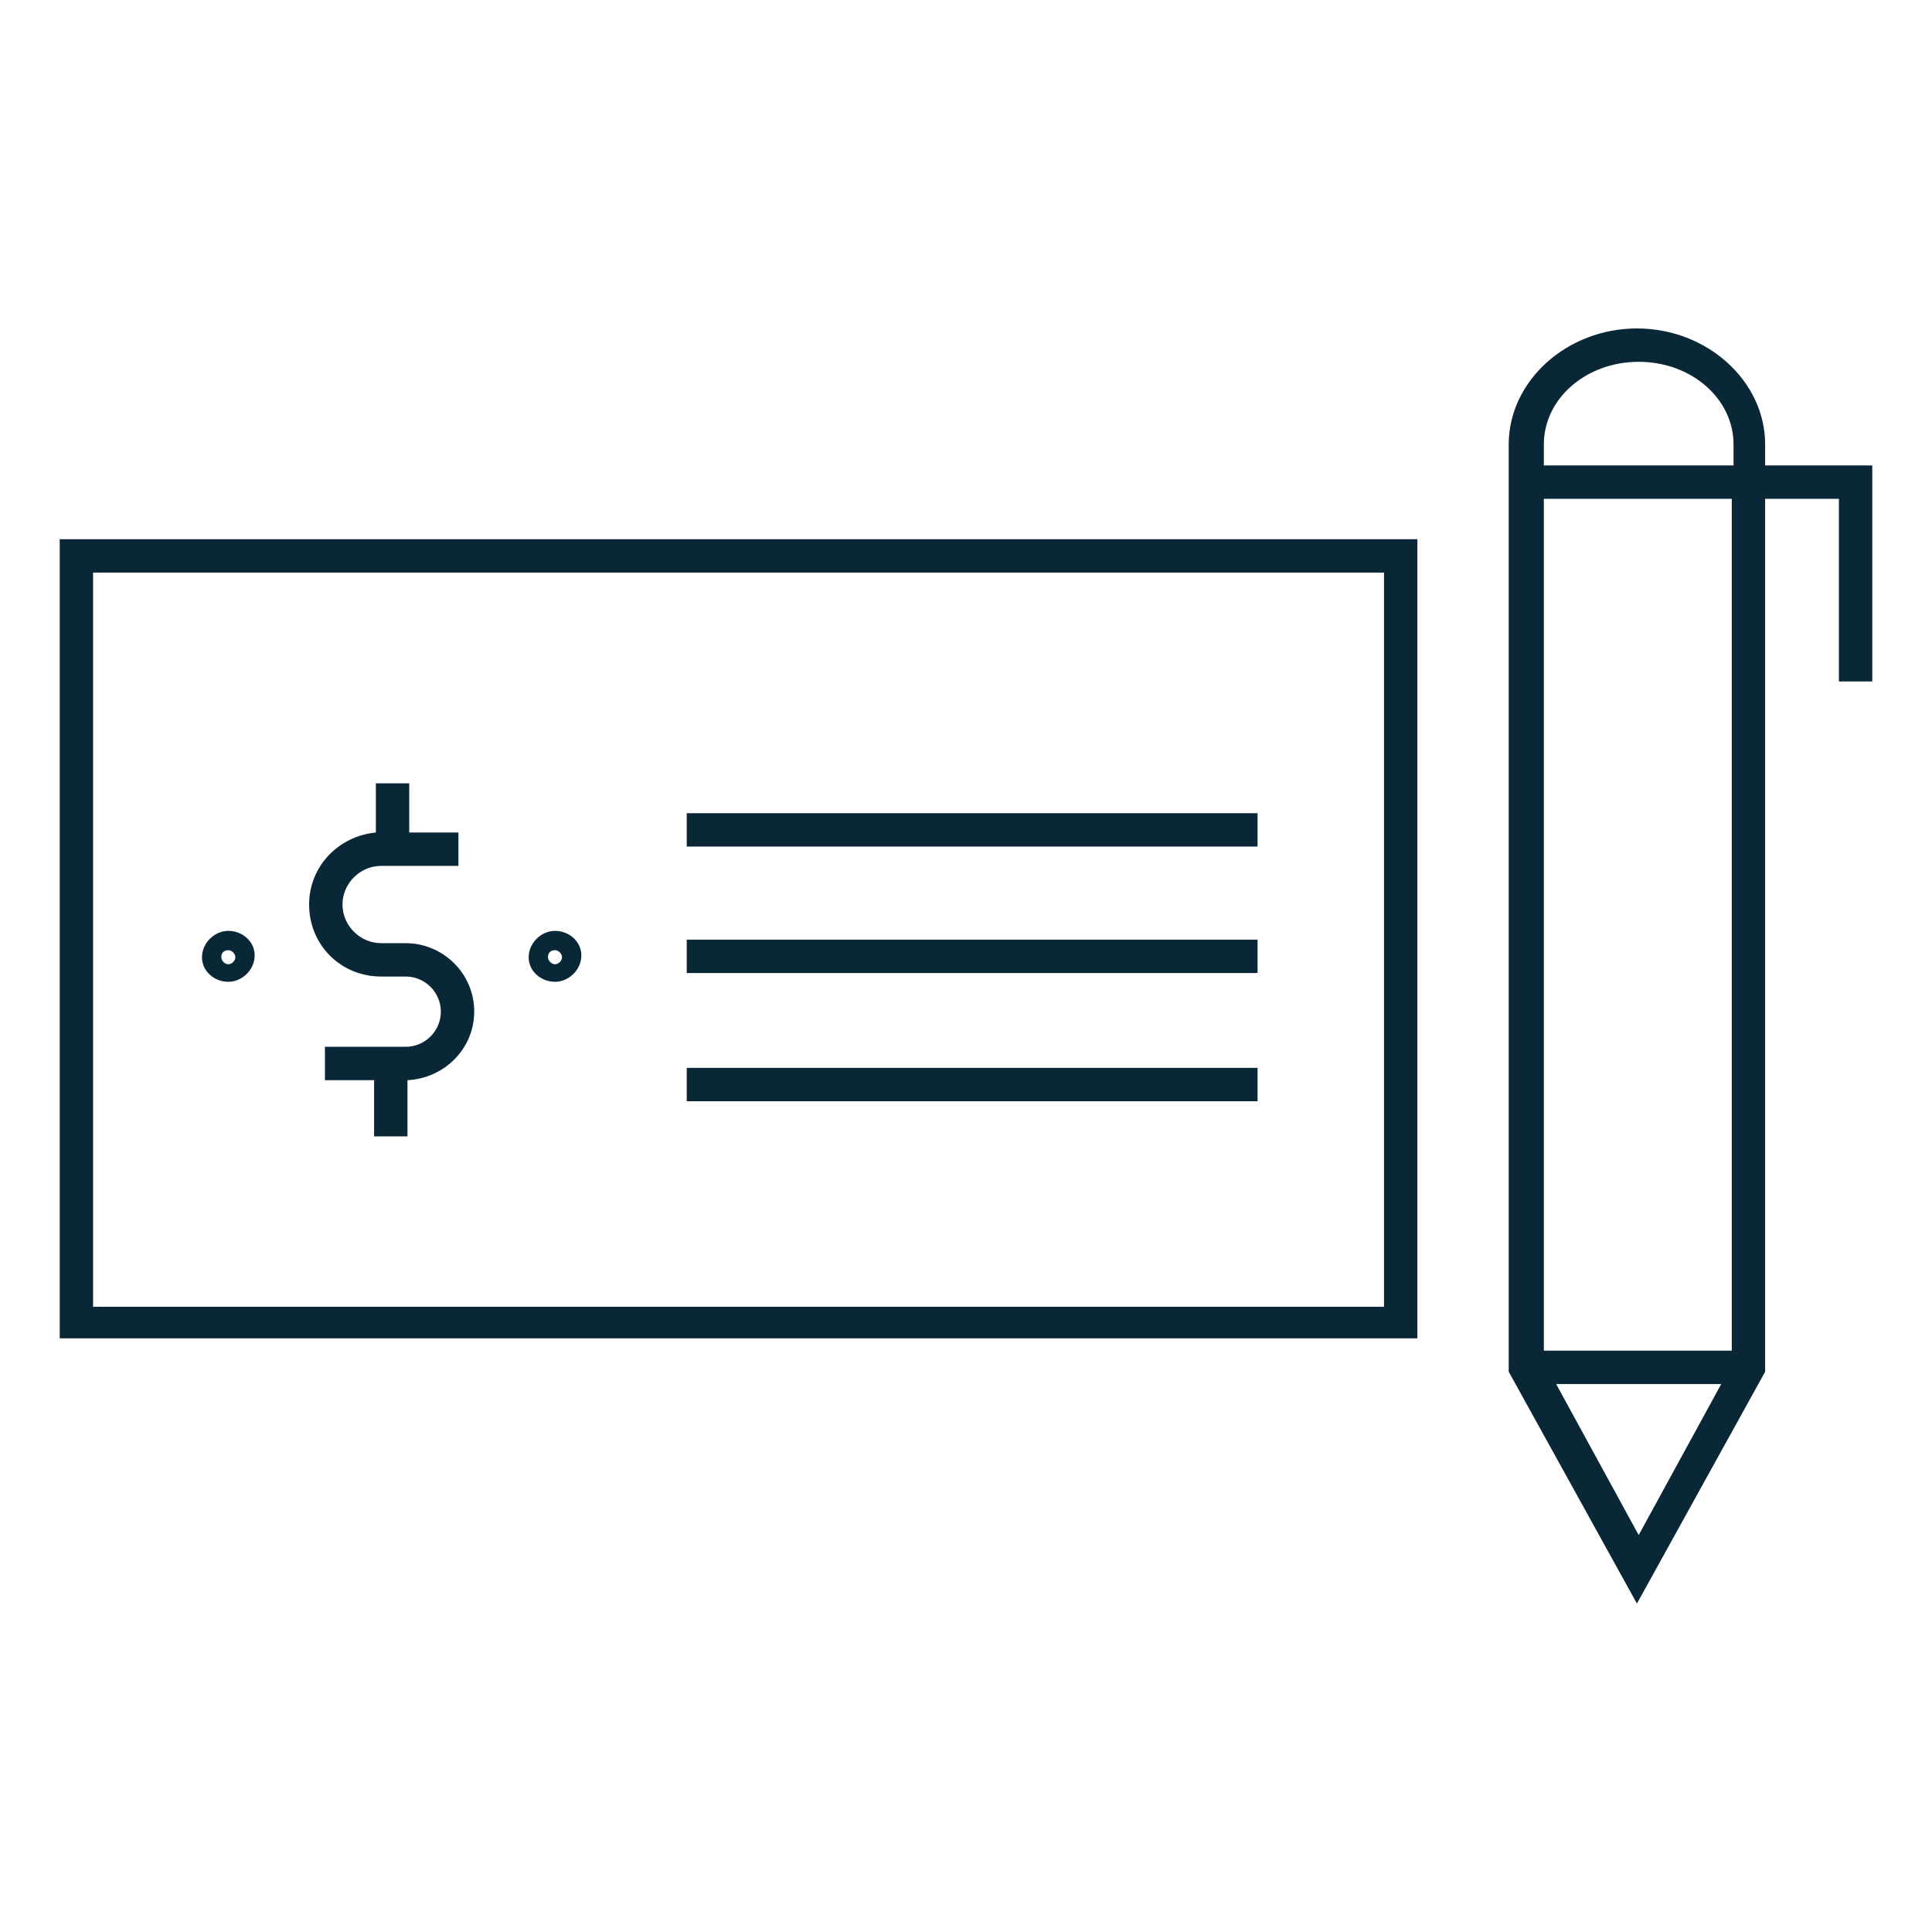 <?xml version="1.0" encoding="utf-8"?>
<!-- Generator: Adobe Illustrator 27.0.1, SVG Export Plug-In . SVG Version: 6.00 Build 0)  -->
<svg version="1.1" id="Layer_1" xmlns="http://www.w3.org/2000/svg" xmlns:xlink="http://www.w3.org/1999/xlink" x="0px" y="0px"
	 viewBox="0 0 110 110" style="enable-background:new 0 0 110 110;" xml:space="preserve">
<style type="text/css">
	.st0{fill:none;stroke:#0A2737;stroke-width:2.5;stroke-linecap:round;stroke-miterlimit:10;}
	.st1{fill:none;stroke:#0A2737;stroke-width:2.5;stroke-linecap:round;stroke-linejoin:round;stroke-miterlimit:10;}
	.st2{fill-rule:evenodd;clip-rule:evenodd;fill:#0A2737;}
	.st3{fill:#0A2737;}
	.st4{fill:none;stroke:#0A2737;stroke-width:1.5;stroke-linecap:round;stroke-linejoin:round;stroke-miterlimit:10;}
</style>
<g>
	<path class="st3" d="M80.7,30.7H3.4v45.5h77.3V30.7z M78.8,74.4H5.3V32.6h73.5V74.4z"/>
	<path class="st3" d="M21.7,55.6h1.4c1.1,0,2,0.9,2,2c0,1.1-0.9,2-2,2h-4.6v1.9h2.8v3.2h1.9v-3.2c2.1-0.1,3.8-1.8,3.8-3.9
		c0-2.2-1.8-3.9-3.9-3.9h-1.4c-1.2,0-2.2-1-2.2-2.2c0-1.2,1-2.2,2.2-2.2h4.4v-1.9h-2.8v-2.8h-1.9v2.8c-2.1,0.2-3.8,1.9-3.8,4.1
		C17.6,53.8,19.4,55.6,21.7,55.6z"/>
	<path class="st3" d="M31.6,55.9c0.8,0,1.5-0.7,1.5-1.5S32.4,53,31.6,53c-0.8,0-1.5,0.7-1.5,1.5S30.8,55.9,31.6,55.9z M31.6,54.1
		c0.2,0,0.4,0.2,0.4,0.4c0,0.2-0.2,0.4-0.4,0.4c-0.2,0-0.4-0.2-0.4-0.4C31.2,54.2,31.4,54.1,31.6,54.1z"/>
	<path class="st3" d="M13,55.9c0.8,0,1.5-0.7,1.5-1.5S13.8,53,13,53c-0.8,0-1.5,0.7-1.5,1.5S12.2,55.9,13,55.9z M13,54.1
		c0.2,0,0.4,0.2,0.4,0.4c0,0.2-0.2,0.4-0.4,0.4s-0.4-0.2-0.4-0.4C12.6,54.2,12.8,54.1,13,54.1z"/>
	<rect x="39.1" y="53.5" class="st3" width="32.5" height="1.9"/>
	<rect x="39.1" y="46.3" class="st3" width="32.5" height="1.9"/>
	<rect x="39.1" y="60.8" class="st3" width="32.5" height="1.9"/>
	<path class="st3" d="M100.5,25.3c0-3.6-3.3-6.6-7.3-6.6c-4,0-7.3,3-7.3,6.6v52.8l7.3,13.2l7.3-13.2V28.4h4.2v10.4h1.9V26.5h-6.1
		V25.3z M93.3,87.4l-4.7-8.6H98L93.3,87.4z M98.6,76.9H87.9V28.4h10.7V76.9z M98.6,26.5H87.9v-1.2c0-2.6,2.4-4.7,5.4-4.7
		c3,0,5.4,2.1,5.4,4.7V26.5z"/>
</g>
</svg>
